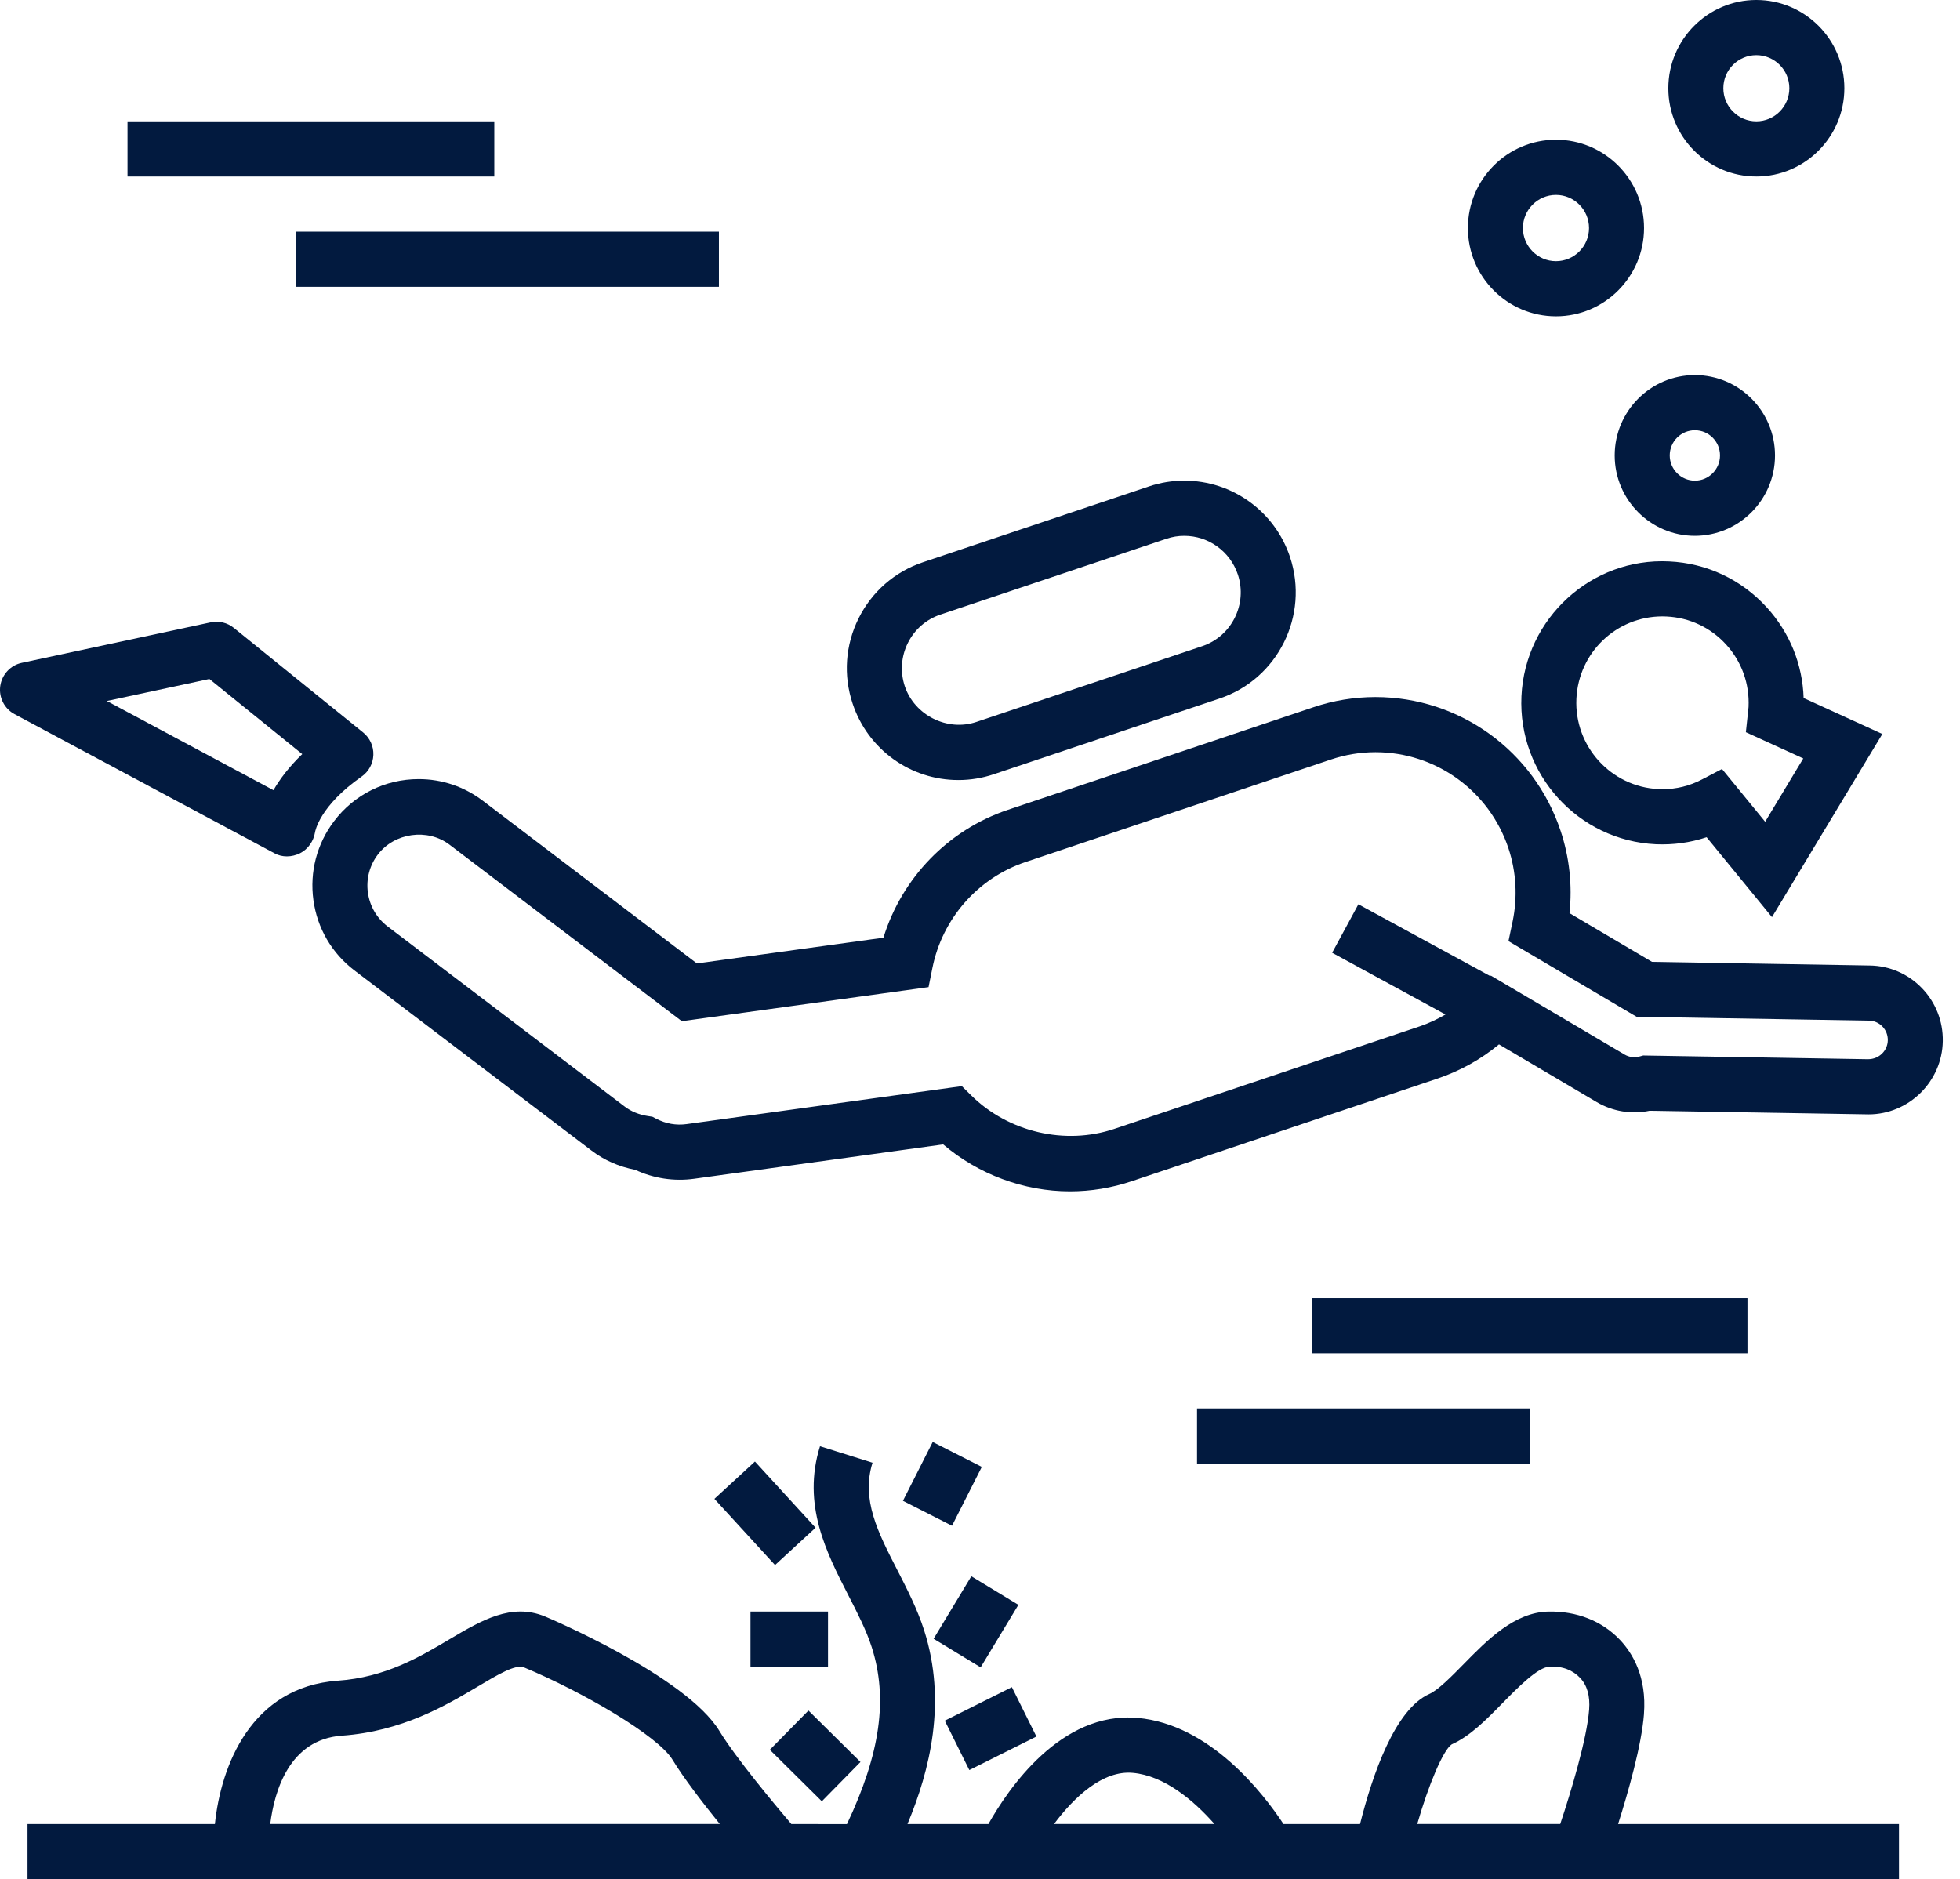 <?xml version="1.0" encoding="UTF-8"?>
<svg width="73px" height="70px" viewBox="0 0 73 70" version="1.1" xmlns="http://www.w3.org/2000/svg" xmlns:xlink="http://www.w3.org/1999/xlink">
    <title>noun-scuba-diving-1160923 2</title>
    <g id="UI/UX" stroke="none" stroke-width="1" fill="none" fill-rule="evenodd">
        <g id="Home" transform="translate(-910, -1397)" fill="#021A3F" fill-rule="nonzero">
            <g id="noun-scuba-diving-1160923" transform="translate(910, 1397)">
                <path d="M35.695,29.057 C36.142,29.057 36.585,28.985 37.012,28.841 L45.426,26.018 C47.596,25.291 48.771,22.927 48.046,20.747 C47.478,19.046 45.895,17.904 44.108,17.904 C43.661,17.904 43.217,17.976 42.791,18.12 L34.377,20.943 C33.326,21.295 32.474,22.038 31.978,23.034 C31.483,24.029 31.404,25.158 31.757,26.213 C32.324,27.915 33.907,29.057 35.694,29.057 L35.695,29.057 Z M33.813,23.951 C34.064,23.447 34.495,23.071 35.027,22.893 L43.441,20.07 C43.659,19.996 43.883,19.96 44.108,19.96 C45.013,19.96 45.815,20.539 46.103,21.4 C46.47,22.503 45.875,23.702 44.776,24.07 L36.362,26.893 C35.275,27.257 34.06,26.639 33.699,25.562 C33.522,25.028 33.562,24.455 33.813,23.951 L33.813,23.951 Z" id="Shape"></path>
                <path d="M71.581,36.807 C71.067,36.275 70.377,35.976 69.641,35.965 L61.529,35.829 L58.456,34.015 C58.565,32.978 58.452,31.93 58.123,30.945 C57.129,27.966 54.358,25.965 51.227,25.965 C50.443,25.965 49.668,26.092 48.919,26.344 L37.536,30.167 C35.314,30.913 33.591,32.702 32.903,34.929 L25.956,35.888 L17.98,29.826 C17.286,29.299 16.461,29.022 15.594,29.022 C14.343,29.022 13.193,29.594 12.439,30.593 C11.801,31.437 11.529,32.48 11.673,33.53 C11.817,34.579 12.361,35.51 13.202,36.149 L22.029,42.857 C22.503,43.218 23.05,43.458 23.659,43.576 C24.344,43.895 25.101,44.013 25.857,43.908 L35.129,42.629 C36.44,43.745 38.134,44.377 39.85,44.377 C40.631,44.377 41.406,44.25 42.153,43.999 L53.537,40.177 C54.382,39.892 55.15,39.466 55.83,38.903 L59.473,41.054 C60.063,41.401 60.773,41.518 61.44,41.375 L69.595,41.51 C71.095,41.51 72.335,40.287 72.359,38.783 C72.371,38.042 72.095,37.34 71.581,36.807 L71.581,36.807 Z M69.583,39.456 L61.201,39.317 L61.061,39.355 C60.872,39.406 60.674,39.379 60.51,39.283 L55.525,36.34 L55.505,36.359 L50.593,33.684 L49.615,35.49 L53.837,37.789 C53.536,37.964 53.221,38.115 52.886,38.229 L41.503,42.05 C39.666,42.668 37.559,42.168 36.182,40.812 L35.823,40.458 L25.576,41.872 C25.18,41.927 24.799,41.857 24.446,41.675 L24.297,41.598 L24.132,41.573 C23.799,41.522 23.507,41.402 23.266,41.219 L14.439,34.511 C14.033,34.202 13.772,33.754 13.702,33.248 C13.633,32.742 13.764,32.24 14.071,31.834 C14.687,31.019 15.924,30.843 16.742,31.464 L25.395,38.04 L34.584,36.77 L34.728,36.054 C35.096,34.217 36.422,32.707 38.186,32.114 L49.569,28.292 C50.108,28.111 50.667,28.019 51.228,28.019 C53.476,28.019 55.467,29.456 56.181,31.596 C56.473,32.472 56.527,33.42 56.335,34.335 L56.183,35.057 L60.954,37.874 L69.61,38.019 C69.799,38.021 69.977,38.099 70.11,38.237 C70.243,38.374 70.314,38.556 70.311,38.75 C70.304,39.139 69.984,39.455 69.583,39.455 L69.583,39.456 Z" id="Shape"></path>
                <path d="M10.686,31.9 C10.852,31.9 11.021,31.859 11.175,31.783 C11.472,31.634 11.681,31.332 11.733,31.004 C11.739,30.964 11.903,30.02 13.468,28.928 C13.733,28.743 13.895,28.445 13.906,28.121 C13.918,27.798 13.777,27.488 13.526,27.285 L8.706,23.387 C8.466,23.193 8.15,23.118 7.849,23.182 L0.811,24.691 C0.391,24.78 0.071,25.125 0.01,25.552 C-0.05,25.979 0.163,26.399 0.542,26.602 L10.233,31.79 C10.373,31.865 10.529,31.9 10.685,31.9 L10.686,31.9 Z M3.979,26.112 L7.799,25.292 L11.257,28.09 C10.757,28.571 10.417,29.032 10.185,29.434 L3.979,26.112 Z" id="Shape"></path>
                <path d="M56.666,25.936 C56.532,28.84 58.779,31.313 61.674,31.448 C62.318,31.476 62.956,31.389 63.563,31.187 L65.997,34.163 L70.108,27.341 L67.176,26.001 C67.136,24.75 66.658,23.565 65.807,22.629 C64.862,21.588 63.568,20.978 62.165,20.913 C59.268,20.77 56.801,23.033 56.666,25.936 L56.666,25.936 Z M61.916,22.961 L62.069,22.965 C62.925,23.005 63.715,23.376 64.292,24.012 C64.869,24.647 65.165,25.47 65.125,26.332 C65.123,26.374 65.118,26.414 65.113,26.453 L65.025,27.274 L67.163,28.252 L65.743,30.61 L64.136,28.645 L63.397,29.031 C62.935,29.274 62.439,29.397 61.924,29.397 L61.77,29.393 C60.003,29.311 58.631,27.801 58.713,26.029 C58.792,24.31 60.199,22.961 61.916,22.961 L61.916,22.961 Z" id="Shape"></path>
                <path d="M66.11,16.965 C66.11,15.315 64.771,13.972 63.125,13.972 C61.479,13.972 60.139,15.315 60.139,16.965 C60.139,18.616 61.479,19.96 63.125,19.96 C64.77,19.959 66.11,18.616 66.11,16.965 L66.11,16.965 Z M62.189,16.965 C62.189,16.448 62.609,16.027 63.126,16.027 C63.642,16.027 64.062,16.448 64.062,16.965 C64.062,17.483 63.642,17.905 63.126,17.905 C62.609,17.905 62.189,17.482 62.189,16.965 Z" id="Shape"></path>
                <path d="M57.952,11.783 C59.761,11.783 61.232,10.308 61.232,8.494 C61.232,6.68 59.761,5.205 57.952,5.205 C56.143,5.205 54.672,6.68 54.672,8.494 C54.672,10.308 56.143,11.783 57.952,11.783 Z M57.952,7.26 C58.631,7.26 59.183,7.814 59.183,8.494 C59.183,9.175 58.631,9.729 57.952,9.729 C57.274,9.729 56.721,9.175 56.721,8.494 C56.721,7.814 57.274,7.26 57.952,7.26 Z" id="Shape"></path>
                <path d="M65.415,6.575 C67.223,6.575 68.693,5.1 68.693,3.287 C68.693,1.474 67.222,0 65.415,0 C63.607,0 62.137,1.475 62.137,3.287 C62.136,5.101 63.606,6.575 65.415,6.575 Z M65.415,2.055 C66.093,2.055 66.644,2.608 66.644,3.287 C66.644,3.967 66.092,4.52 65.415,4.52 C64.737,4.52 64.186,3.967 64.186,3.287 C64.185,2.607 64.736,2.055 65.415,2.055 Z" id="Shape"></path>
                <path d="M61.229,63.844 C61.335,62.458 60.803,61.58 60.338,61.088 C59.672,60.382 58.728,60.007 57.662,60.031 C56.407,60.059 55.399,61.084 54.511,61.99 C54.067,62.442 53.564,62.955 53.234,63.101 C51.953,63.672 51.115,66.114 50.654,67.945 L47.804,67.945 C47.057,66.811 45.076,64.233 42.372,63.992 C39.506,63.734 37.539,66.652 36.813,67.945 L33.799,67.945 C34.636,65.941 35.27,63.385 34.419,60.728 C34.163,59.931 33.785,59.195 33.419,58.482 C32.695,57.072 32.07,55.855 32.497,54.486 L30.541,53.872 C29.862,56.046 30.783,57.841 31.596,59.423 C31.939,60.092 32.264,60.722 32.468,61.358 C33.079,63.266 32.787,65.322 31.545,67.946 L29.474,67.945 C28.844,67.205 27.392,65.464 26.798,64.484 C25.551,62.425 20.358,60.238 20.305,60.216 C19.052,59.695 17.932,60.358 16.747,61.06 C15.626,61.725 14.355,62.48 12.586,62.605 C9.347,62.836 8.228,65.78 8.004,67.945 L1.025,67.945 L1.025,70 L70.727,70 L70.727,67.945 L60.266,67.945 C60.648,66.737 61.142,65.005 61.23,63.844 L61.229,63.844 Z M10.065,67.943 C10.219,66.72 10.773,64.793 12.732,64.653 C14.983,64.492 16.605,63.529 17.79,62.826 C18.52,62.392 19.208,61.978 19.518,62.111 C21.701,63.021 24.508,64.658 25.046,65.547 C25.45,66.214 26.161,67.14 26.809,67.943 L10.065,67.943 Z M39.257,67.943 C39.998,66.952 41.068,65.934 42.193,66.038 C43.355,66.142 44.442,67.046 45.233,67.943 L39.257,67.943 Z M59.187,63.686 C59.103,64.783 58.508,66.751 58.111,67.943 L52.785,67.943 C53.207,66.476 53.749,65.194 54.067,64.978 C54.752,64.673 55.345,64.07 55.971,63.431 C56.525,62.866 57.283,62.095 57.708,62.085 C58.201,62.053 58.587,62.222 58.85,62.5 C59.114,62.777 59.227,63.176 59.187,63.686 L59.187,63.686 Z" id="Shape"></path>
                <polygon id="Path" points="28.866 58.298 26.608 55.832 28.118 54.442 30.375 56.908"></polygon>
                <polygon id="Path" points="27.952 60.03 30.839 60.03 30.839 62.085 27.952 62.085"></polygon>
                <polygon id="Path" points="30.609 67.097 28.672 65.179 30.111 63.717 32.048 65.634"></polygon>
                <polygon id="Path" points="35.457 56.835 33.63 55.905 34.739 53.713 36.567 54.642"></polygon>
                <polygon id="Path" points="36.524 62.108 34.772 61.044 36.177 58.716 37.93 59.78"></polygon>
                <polygon id="Path" points="38.601 64.685 36.102 65.934 35.188 64.094 37.687 62.846"></polygon>
                <polygon id="Path" points="4.749 4.52 18.41 4.52 18.41 6.575 4.749 6.575"></polygon>
                <polygon id="Path" points="11.032 8.629 26.776 8.629 26.776 10.684 11.032 10.684"></polygon>
                <polygon id="Path" points="48.869 48.356 65.084 48.356 65.084 50.411 48.869 50.411"></polygon>
                <polygon id="Path" points="44.583 52.465 56.977 52.465 56.977 54.52 44.583 54.52"></polygon>
            </g>
        </g>
    </g>
</svg>